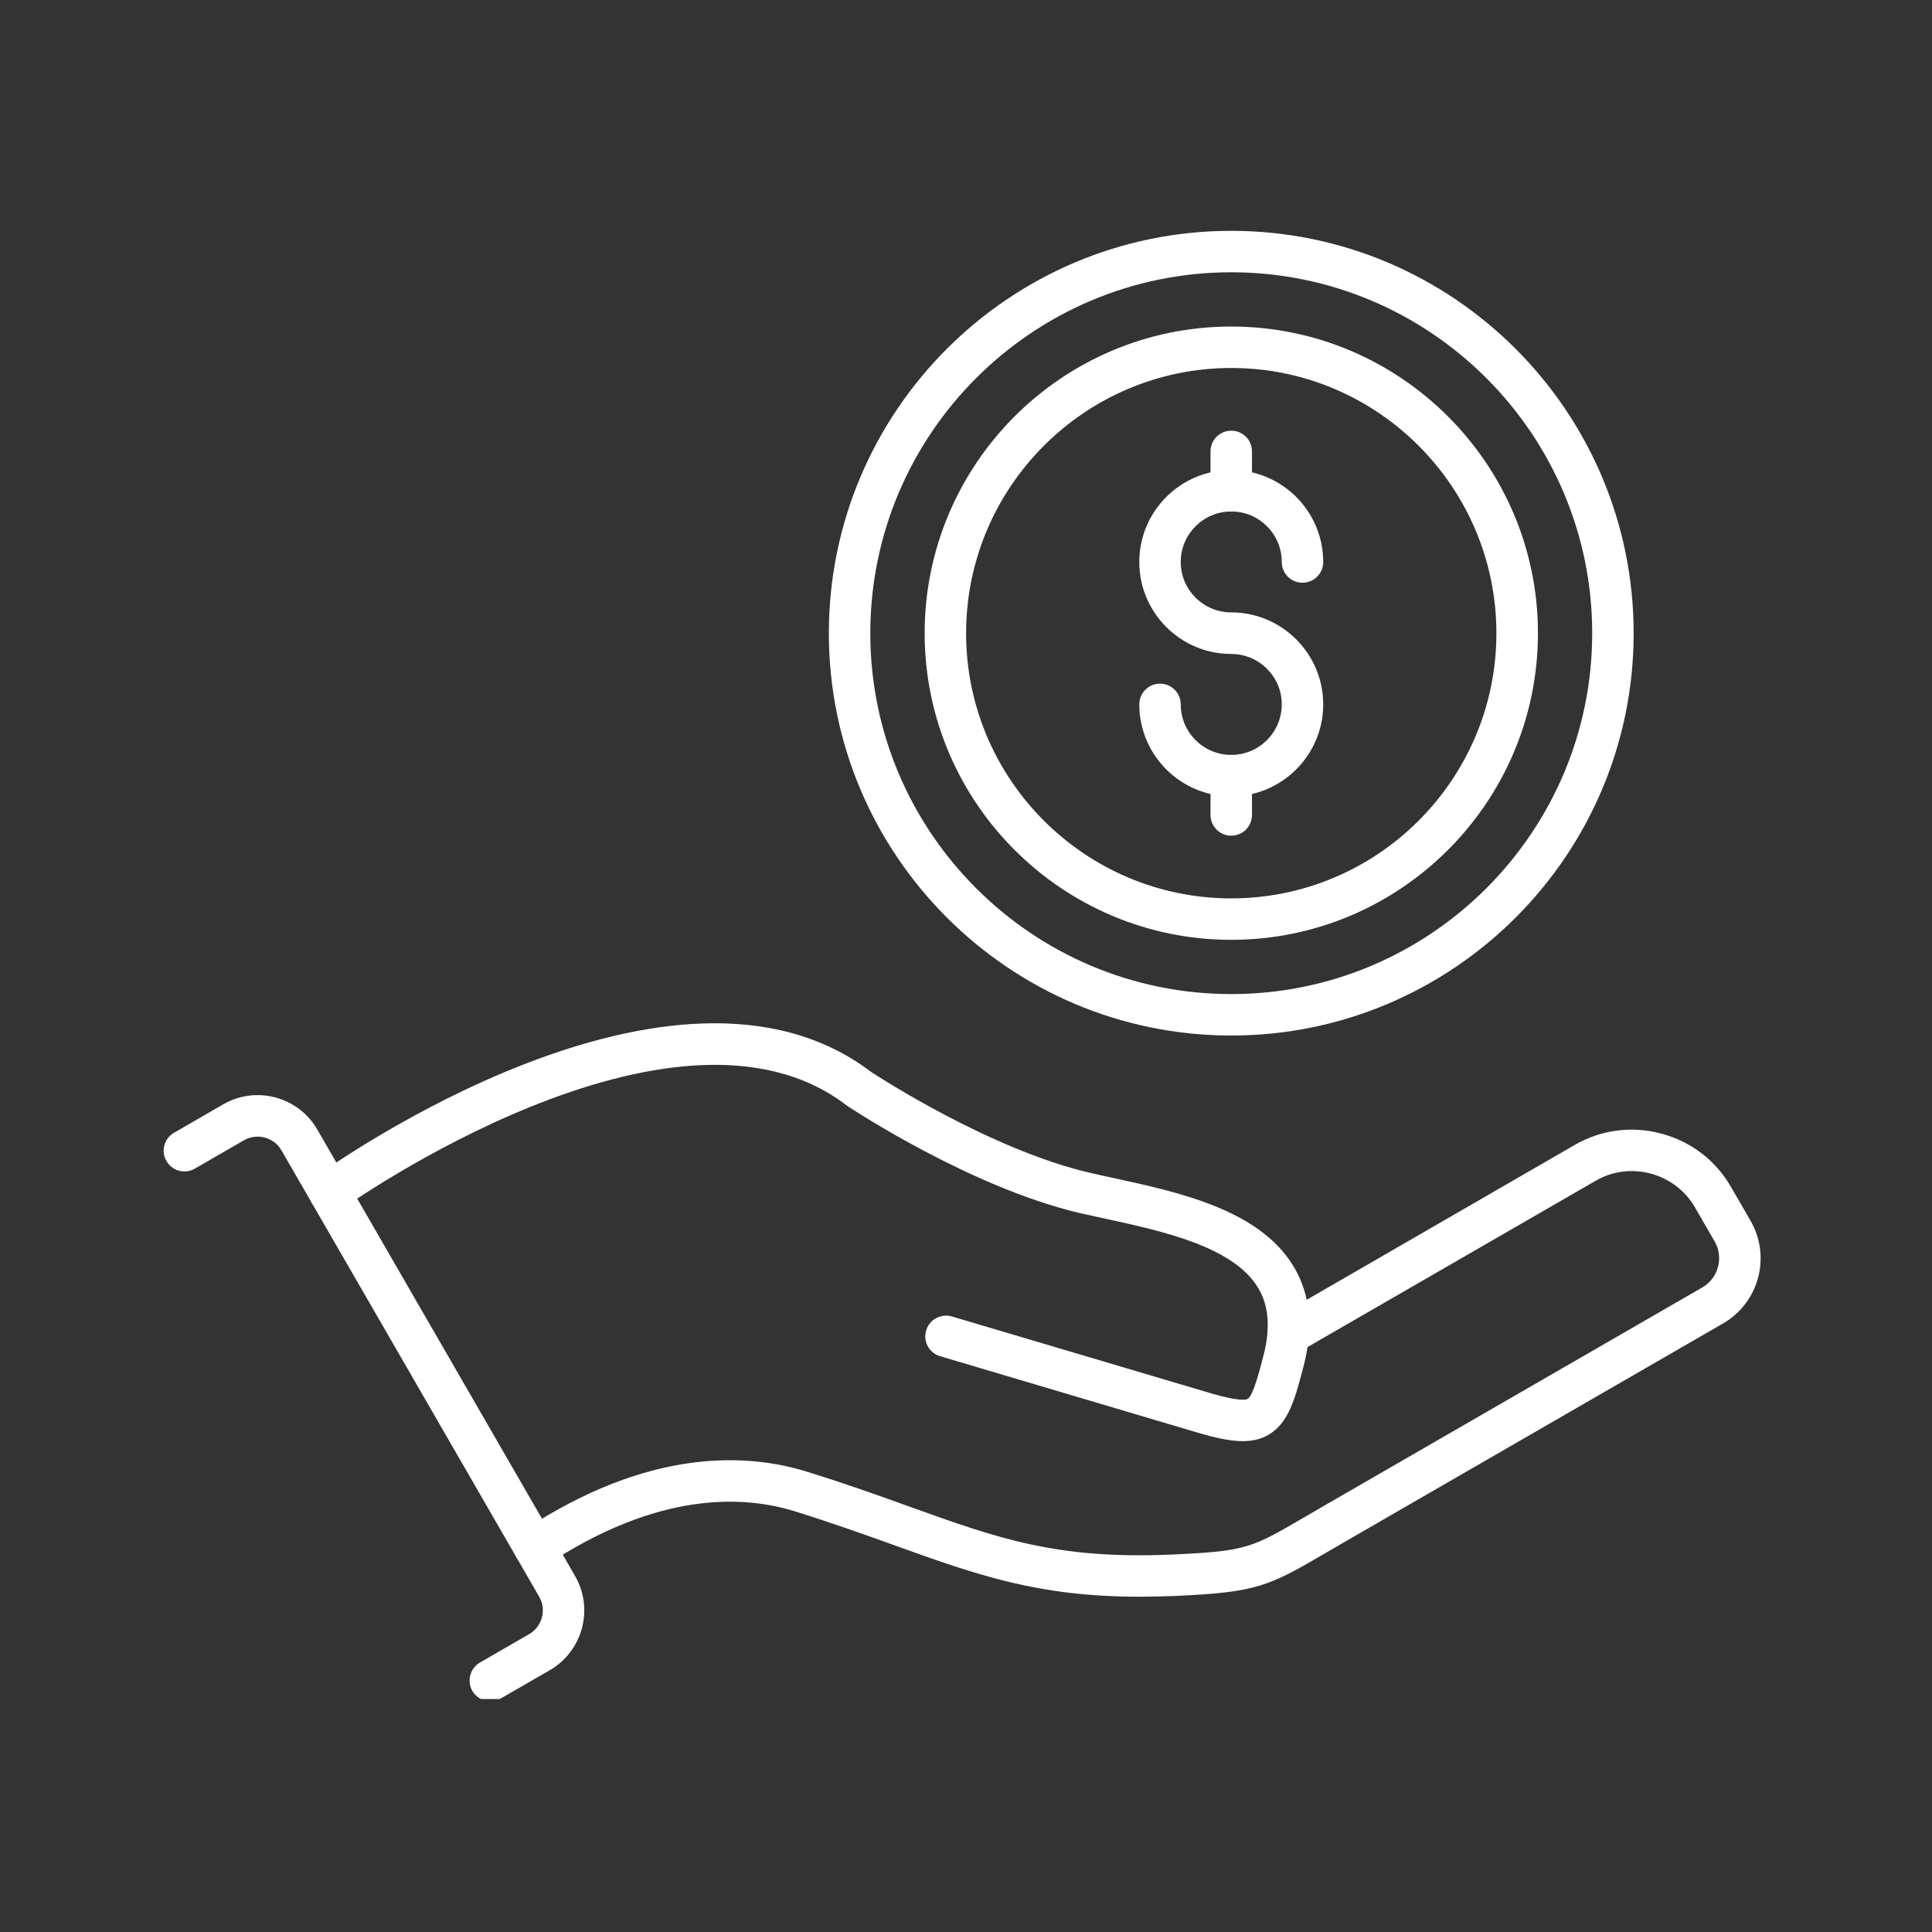 <svg xmlns="http://www.w3.org/2000/svg" xmlns:xlink="http://www.w3.org/1999/xlink" width="100" zoomAndPan="magnify" viewBox="0 0 75 75" height="100" preserveAspectRatio="xMidYMid meet" version="1.0"><rect x="0" y="0" width="75" height="75" fill="#333333" stroke="none"/><defs><clipPath id="67e19095d6"><path d="M 11 39 L 68.473 39 L 68.473 62 L 11 62 Z M 11 39 " clip-rule="nonzero"/></clipPath><clipPath id="52f72f93e9"><path d="M 6.223 42 L 23 42 L 23 65.957 L 6.223 65.957 Z M 6.223 42 " clip-rule="nonzero"/></clipPath><clipPath id="7f2f803cd1"><path d="M 32 8.957 L 64 8.957 L 64 41 L 32 41 Z M 32 8.957 " clip-rule="nonzero"/></clipPath></defs><g clip-path="url(#67e19095d6)"><path fill="#ffffff" d="M 44.23 61.984 C 40.281 61.984 37.926 61.137 34.789 60.012 C 33.652 59.602 32.367 59.141 30.863 58.672 C 28.848 58.043 25.539 57.891 21.207 60.758 C 20.836 61.004 20.336 60.902 20.094 60.531 C 19.848 60.16 19.949 59.66 20.32 59.414 C 25.176 56.203 28.996 56.402 31.344 57.137 C 32.879 57.613 34.184 58.082 35.332 58.496 C 38.777 59.734 41.055 60.551 45.574 60.344 C 48.391 60.215 48.605 60.086 50.66 58.883 C 50.895 58.746 51.152 58.598 51.434 58.434 L 66.086 49.977 C 66.707 49.617 66.922 48.816 66.562 48.191 L 65.801 46.875 C 65.426 46.223 64.816 45.758 64.082 45.559 C 63.352 45.363 62.59 45.461 61.938 45.84 L 50.758 52.293 C 50.719 52.539 50.668 52.789 50.602 53.043 C 50.281 54.273 50.031 55.246 49.234 55.703 C 48.562 56.09 47.734 55.969 46.617 55.652 L 36.496 52.648 C 36.07 52.523 35.824 52.074 35.953 51.648 C 36.078 51.223 36.527 50.98 36.953 51.105 L 47.066 54.105 C 48.066 54.387 48.352 54.352 48.434 54.305 C 48.645 54.188 48.895 53.219 49.043 52.641 C 49.125 52.332 49.176 52.043 49.199 51.77 C 49.199 51.746 49.203 51.727 49.203 51.707 C 49.254 51.031 49.125 50.457 48.824 49.969 C 47.848 48.383 45.113 47.789 42.918 47.312 C 42.578 47.238 42.254 47.168 41.945 47.098 C 37.703 46.109 33.098 43.066 32.902 42.938 C 32.891 42.926 32.875 42.918 32.859 42.906 C 26.156 37.781 13.395 46.844 13.266 46.938 C 12.906 47.195 12.402 47.113 12.141 46.754 C 11.883 46.395 11.965 45.891 12.324 45.629 C 12.887 45.227 26.16 35.801 33.812 41.609 C 34.145 41.828 38.488 44.641 42.309 45.527 C 42.613 45.598 42.93 45.668 43.262 45.738 C 45.758 46.281 48.863 46.957 50.195 49.129 C 50.449 49.539 50.625 49.98 50.727 50.457 L 61.133 44.445 C 62.156 43.855 63.352 43.699 64.5 44.008 C 65.648 44.316 66.605 45.047 67.195 46.074 L 67.957 47.391 C 68.762 48.785 68.281 50.57 66.891 51.375 L 52.242 59.832 C 51.961 59.992 51.711 60.141 51.477 60.277 C 49.238 61.59 48.773 61.812 45.652 61.953 C 45.152 61.973 44.68 61.984 44.23 61.984 Z M 44.23 61.984 " fill-opacity="1" fill-rule="nonzero"/></g><g clip-path="url(#52f72f93e9)"><path fill="#ffffff" d="M 19.035 66.043 C 18.758 66.043 18.484 65.898 18.336 65.641 C 18.117 65.258 18.246 64.762 18.633 64.539 L 20.539 63.438 C 20.785 63.297 20.961 63.066 21.035 62.793 C 21.109 62.516 21.074 62.23 20.93 61.984 L 10.926 44.656 C 10.633 44.148 9.977 43.973 9.469 44.266 L 7.562 45.367 C 7.176 45.59 6.684 45.457 6.461 45.07 C 6.238 44.688 6.371 44.195 6.758 43.973 L 8.664 42.871 C 9.941 42.133 11.582 42.57 12.32 43.852 L 22.324 61.18 C 22.68 61.797 22.773 62.516 22.59 63.207 C 22.402 63.902 21.961 64.477 21.344 64.836 L 19.438 65.934 C 19.309 66.008 19.172 66.043 19.035 66.043 Z M 19.035 66.043 " fill-opacity="1" fill-rule="nonzero"/></g><g clip-path="url(#7f2f803cd1)"><path fill="#ffffff" d="M 47.797 40.199 C 39.184 40.199 32.176 33.191 32.176 24.582 C 32.176 15.969 39.184 8.961 47.797 8.961 C 56.41 8.961 63.418 15.969 63.418 24.582 C 63.418 33.195 56.41 40.199 47.797 40.199 Z M 47.797 10.57 C 40.07 10.57 33.785 16.855 33.785 24.582 C 33.785 32.305 40.07 38.59 47.797 38.59 C 55.523 38.59 61.809 32.305 61.809 24.582 C 61.809 16.855 55.523 10.57 47.797 10.57 Z M 47.797 10.57 " fill-opacity="1" fill-rule="nonzero"/></g><path fill="#ffffff" d="M 47.797 36.484 C 41.234 36.484 35.895 31.145 35.895 24.582 C 35.895 18.016 41.234 12.676 47.797 12.676 C 54.359 12.676 59.703 18.016 59.703 24.582 C 59.703 31.145 54.359 36.484 47.797 36.484 Z M 47.797 14.285 C 42.121 14.285 37.504 18.906 37.504 24.582 C 37.504 30.258 42.121 34.875 47.797 34.875 C 53.473 34.875 58.09 30.258 58.09 24.582 C 58.09 18.906 53.473 14.285 47.797 14.285 Z M 47.797 14.285 " fill-opacity="1" fill-rule="nonzero"/><path fill="#ffffff" d="M 47.797 30.914 C 45.828 30.914 44.227 29.312 44.227 27.344 C 44.227 26.902 44.586 26.539 45.031 26.539 C 45.477 26.539 45.836 26.902 45.836 27.344 C 45.836 28.426 46.715 29.305 47.797 29.305 C 48.879 29.305 49.758 28.426 49.758 27.344 C 49.758 26.266 48.879 25.387 47.797 25.387 C 45.828 25.387 44.227 23.785 44.227 21.816 C 44.227 19.848 45.828 18.246 47.797 18.246 C 49.766 18.246 51.367 19.848 51.367 21.816 C 51.367 22.262 51.008 22.621 50.562 22.621 C 50.117 22.621 49.758 22.262 49.758 21.816 C 49.758 20.734 48.879 19.855 47.797 19.855 C 46.715 19.855 45.836 20.734 45.836 21.816 C 45.836 22.895 46.715 23.773 47.797 23.773 C 49.766 23.773 51.367 25.379 51.367 27.344 C 51.367 29.312 49.766 30.914 47.797 30.914 Z M 47.797 30.914 " fill-opacity="1" fill-rule="nonzero"/><path fill="#ffffff" d="M 47.797 19.855 C 47.352 19.855 46.992 19.496 46.992 19.051 L 46.992 17.523 C 46.992 17.078 47.352 16.719 47.797 16.719 C 48.242 16.719 48.602 17.078 48.602 17.523 L 48.602 19.051 C 48.602 19.496 48.242 19.855 47.797 19.855 Z M 47.797 19.855 " fill-opacity="1" fill-rule="nonzero"/><path fill="#ffffff" d="M 47.797 32.441 C 47.352 32.441 46.992 32.082 46.992 31.637 L 46.992 30.109 C 46.992 29.664 47.352 29.305 47.797 29.305 C 48.242 29.305 48.602 29.664 48.602 30.109 L 48.602 31.637 C 48.602 32.082 48.242 32.441 47.797 32.441 Z M 47.797 32.441 " fill-opacity="1" fill-rule="nonzero"/></svg>